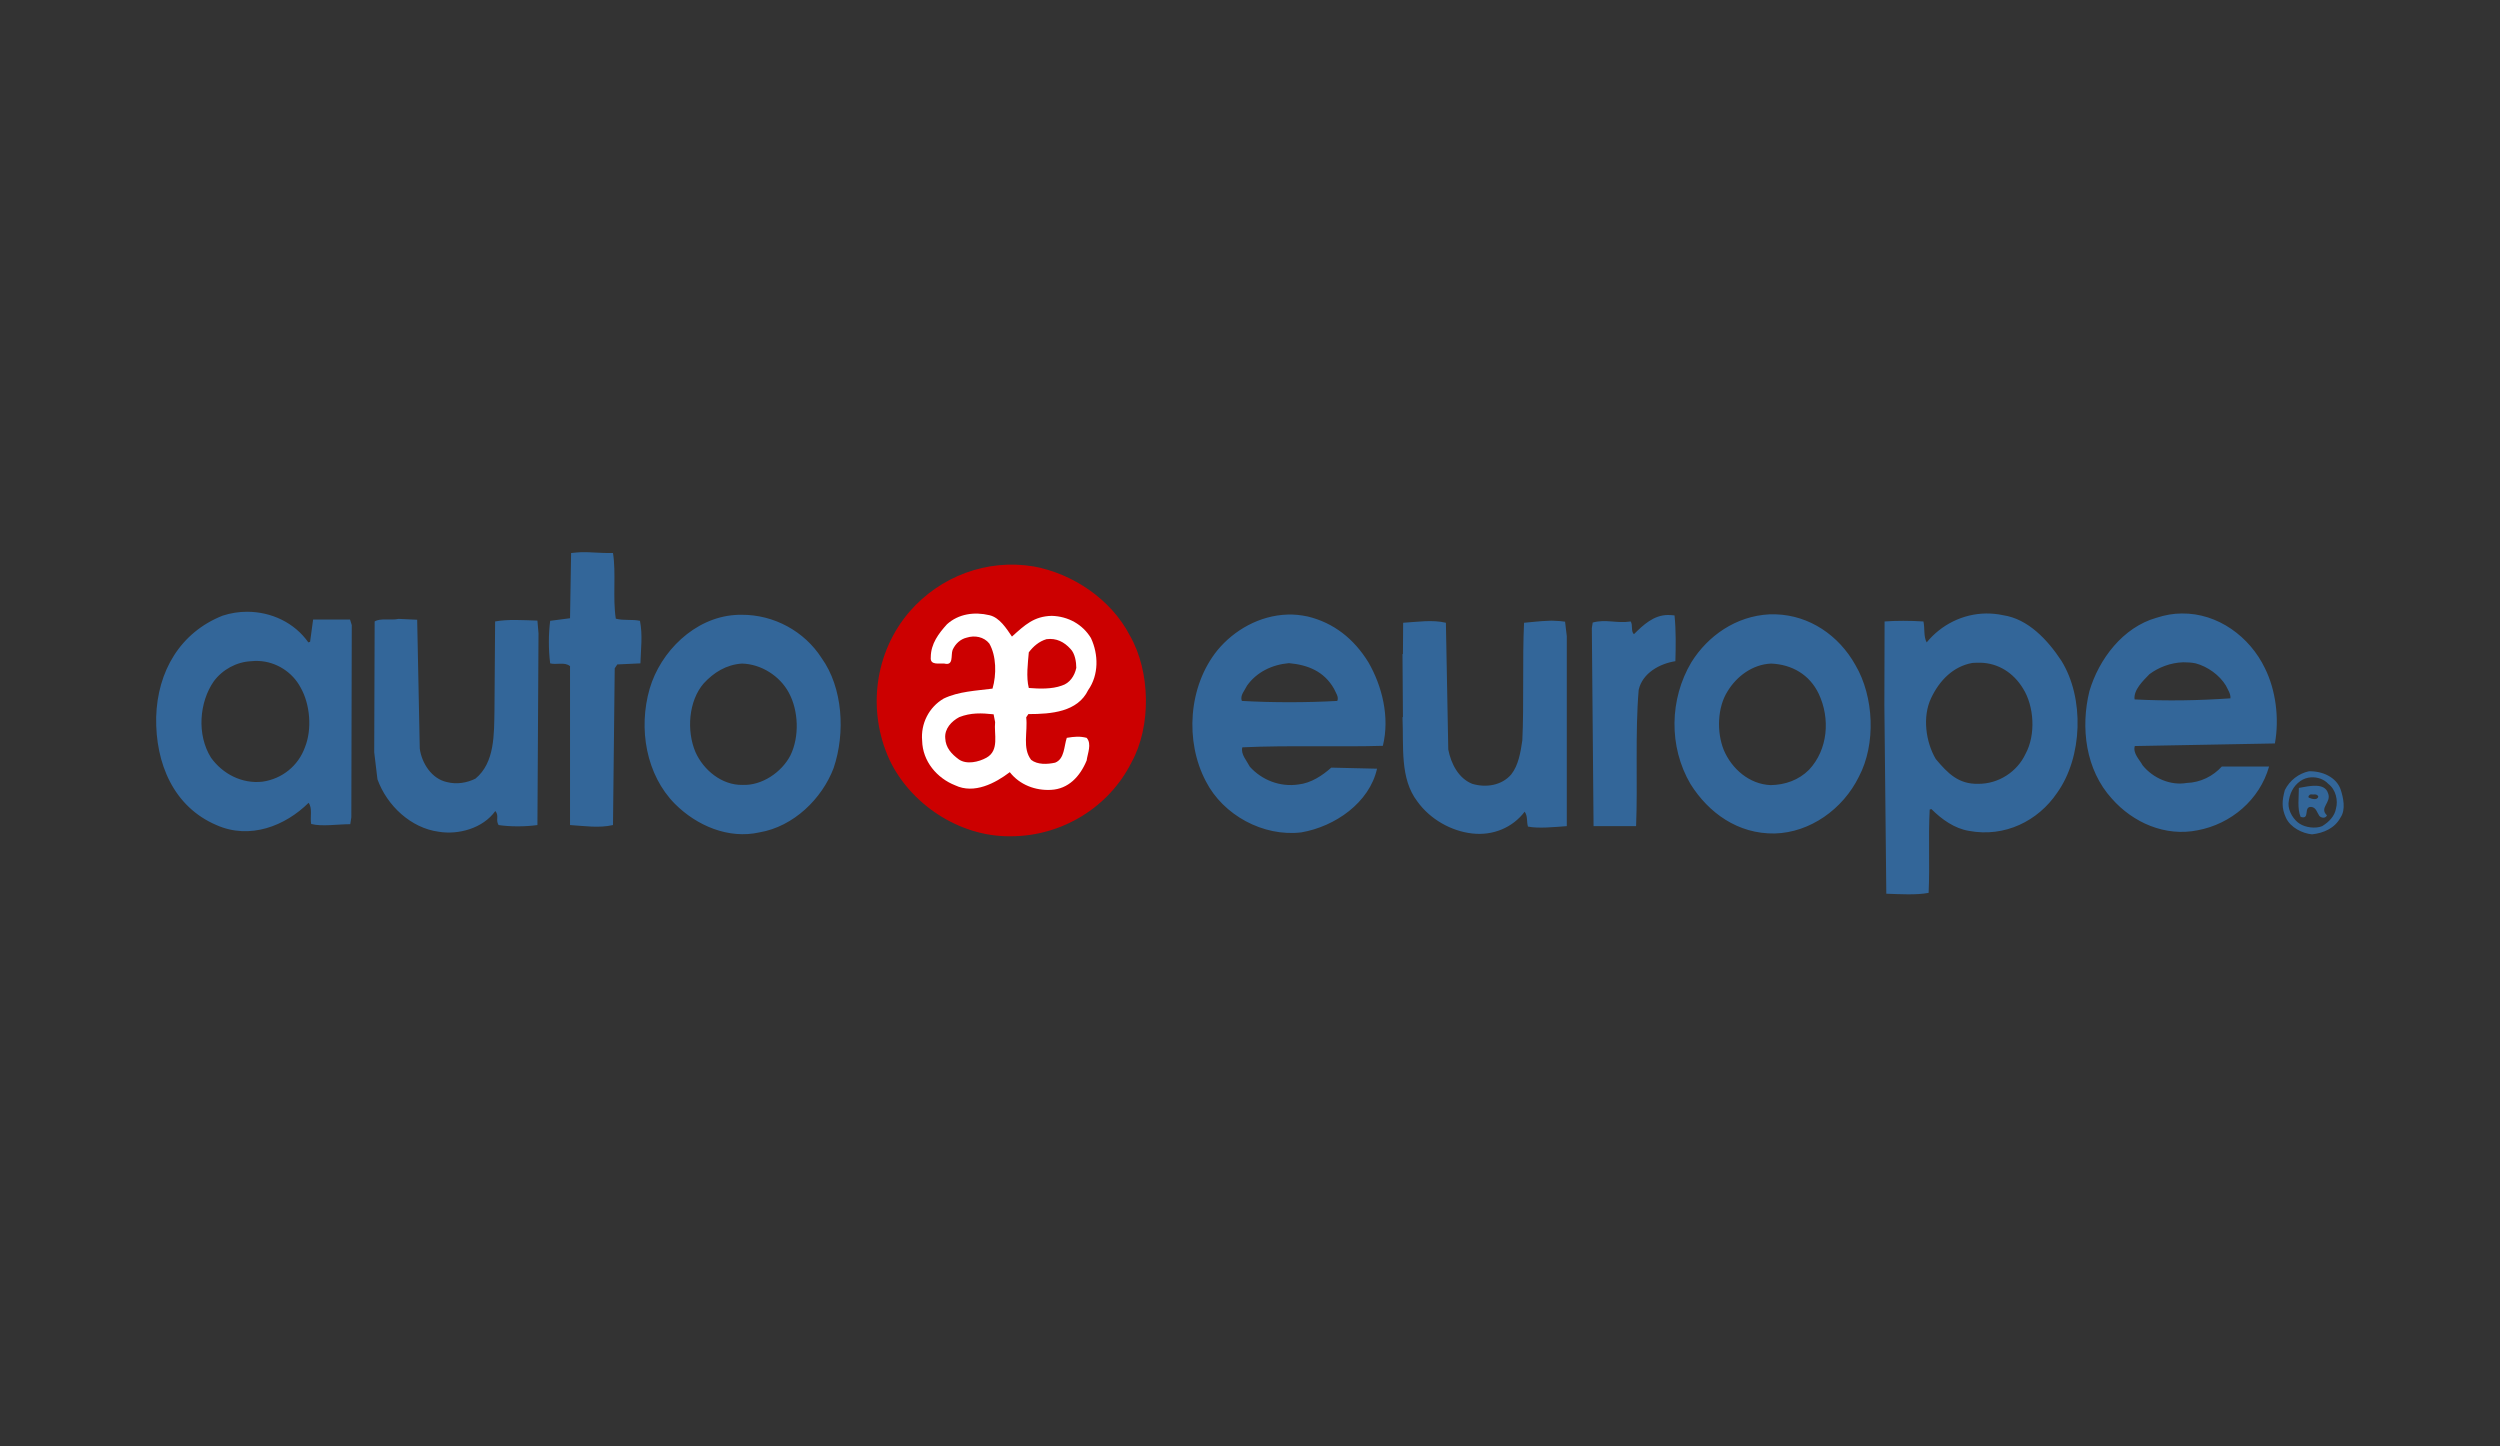 <?xml version="1.0" encoding="utf-8"?>
<!-- Generator: Adobe Illustrator 25.0.1, SVG Export Plug-In . SVG Version: 6.00 Build 0)  -->
<svg version="1.0" id="svg5355" xmlns:svg="http://www.w3.org/2000/svg"
	 xmlns="http://www.w3.org/2000/svg" xmlns:xlink="http://www.w3.org/1999/xlink" x="0px" y="0px" viewBox="0 0 1158 670"
	 style="enable-background:new 0 0 1158 670;" xml:space="preserve">
<rect x="0" y="0" width="1158" height="670" fill="#333333" stroke="none"/>
<style type="text/css">
	.st0{fill:#FFFFFF;}
	.st1{fill:#336699;}
	.st2{fill:#CC0000;}
</style>
<g id="layer1" transform="translate(-230.962,-509.834)">
	<path id="path2670" class="st0" d="M701.1,886.9c28,0,50.7-23.3,50.7-52.1c0-28.8-22.7-52.1-50.7-52.1s-54.9,24.8-54.9,53.6
		C646.3,865,673.1,886.9,701.1,886.9"/>
	<path id="path2672" class="st1" d="M500.2,765.6c-1.5,0.1-3.1,0.2-4.7,0.4l-0.5,30.2l-9.2,1.2c-0.8,6.3-0.8,13.4,0,19.7
		c2.9,0.8,6.7-0.8,9.2,1.3L495,892c6.5,0.4,13.4,1.5,19.9,0l0.8-72.6l1.2-1.8l10.7-0.5c0.2-6.7,1.1-13-0.2-19.7
		c-3.6-0.8-7.4,0-11.2-1c-1.5-9.8,0.2-21.1-1.3-30.4C508.9,766.1,504.7,765.5,500.2,765.6z M345.4,793.2c-3.8,0-7.6,0.6-11.3,1.8
		c-19.7,7.8-30.2,25.8-30.8,47c-0.4,21.6,8.2,41.6,27.9,50c15.5,6.9,31.9,0.4,42.7-10.3c1.9,2.5,0.6,6.7,1.2,9.8
		c5,1.3,12.2,0.1,18.1,0.1l0.5-3.2l0.2-89l-0.8-2.6h-17.1l-1.4,10.3l-0.8,0.3C367.4,798.3,356.7,793.2,345.4,793.2z M1151,794
		c-10.8,0.1-20.9,5.2-27.6,13.4c-1.5-2.7-0.8-6.6-1.5-9.7c-5.9-0.4-13.1-0.4-18,0l-0.1,38.8l0.9,87.3c6.1,0.2,14,0.7,19.6-0.4
		c0.6-13.4-0.2-25.2,0.5-38.6l0.8-0.2c4.8,4.8,10.7,9,17.4,10.1c16.6,3.1,32-4.6,40.8-17.6c11.9-16.6,12.7-44,2-61.2
		c-6.3-9.6-15.4-19.4-27-21.1C1156.1,794.2,1153.5,794,1151,794z M1241.6,794c-3.9,0-7.8,0.7-11.8,2c-15.5,4.4-26.6,19.1-31,33.9
		c-4.2,17-1.8,36.5,10.4,49.9c9.8,11.1,24.7,17.7,39.8,14.6c15.3-2.9,28.6-14,33-29.5h-21.9c-4,4.4-9.8,7.4-16.3,7.6
		c-7.3,1.3-15.5-2.1-20.4-8.2c-1.3-2.5-4.6-5.5-3.6-8.9l64.9-1.2c2.1-11.7,0.4-24.7-4.6-34.8C1273.1,804.8,1258.3,793.8,1241.6,794z
		 M1050.5,794.4c-15.5,0.8-28.5,10-36.1,22.2c-10.1,17-10.6,39-0.4,56.4c8.4,13.4,22,23.2,39,22.9c16.3-0.4,31.6-11.2,39-26.3
		c8-15.1,7-37.1-1.6-51.7c-7.7-13.8-21.3-23-36.8-23.5C1052.5,794.4,1051.5,794.4,1050.5,794.4z M827.4,794.5
		c-13.1,0.4-24.9,7.3-32.5,16.5c-13.6,16.8-15.1,42.3-5.4,60.7c8,15.7,26.6,25.8,44.2,23.7c15.7-2.7,31.6-13.8,35.1-29.5l-21.2-0.5
		c-4,3.6-9.4,7.2-15.2,7.8c-8.6,1.3-17-2.1-22.5-8.2c-1.5-2.9-4.3-5.8-3.5-9c21-1,45.6-0.1,65.1-0.7c3.3-13.4-0.4-27.8-6.7-38.7
		c-6.7-10.9-16.1-18.3-28.1-21.2C833.4,794.7,830.4,794.4,827.4,794.5z M574.4,794.6c-1,0-2,0-3,0.1c-18.8,1.3-34.5,17-39.5,34.1
		c-5.4,18.6-1.6,40,11.7,53.4c10.1,10.1,24.8,16.4,39.1,13.2c15.9-2.7,29-15.6,34.4-29.8c5.5-16.3,4.3-37.2-5.6-51
		C603.6,802.3,589.5,794.5,574.4,794.6z M1003.6,794.7c-6.6,0-11.5,4.6-15.8,8.9c-1.5-1.3-0.4-4.2-1.5-5.9c-6.5,1-11.5-1.2-17.6,0.5
		l-0.4,2.6l0.8,91.7h19.7c0.8-19.7-0.5-43.2,1.2-63.1c1.7-7.8,9.8-12.2,17-13.3c0.2-6.9,0.3-14.3-0.4-21.2
		C1005.5,794.8,1004.6,794.7,1003.6,794.7z M415.6,796.5c-3.6,0.8-8.4-0.5-11.1,1.2l-0.2,60.6l1.5,12.5
		c4.4,12.2,15.5,22.6,28.4,24.3c9,1.5,20.4-1.5,26.2-9.6c1.9,2.3,0,4,1.5,6.5c5.4,0.8,12.3,0.8,18,0l0.5-88.8l-0.5-5.9
		c-6.5-0.2-13.8-0.7-19.6,0.4l-0.3,41.3c-0.2,10.9,0.2,24.1-8.8,31.5c-3.8,1.9-8.6,2.8-13.2,1.6c-7.1-1.5-11.7-8.8-12.6-15.5
		l-1.2-59.7L415.6,796.5z M947.9,797.4c-3.6,0.1-7.3,0.6-11,0.9c-0.8,16.8,0,38.3-0.8,54.5c-0.8,5.5-1.8,11.5-5.1,15.7
		c-4.4,5.2-11.8,6.3-18.1,4.4c-6.3-2.5-9.8-9.2-11.1-15.9l-1.1-58.7c-6.3-1.5-13.1-0.4-19.8,0l-0.1,14.5h-0.2l0.2,29.2h-0.2
		c0.6,13.8-1.3,28.4,6.9,39.1c5.9,8.2,15.6,13.7,25.4,14.8c9.6,1.1,18.7-2.7,24.3-10.1c1.5,2.3,0.8,4.2,1.5,6.9
		c4.8,1,12.5,0.2,18-0.2v-88l-0.8-6.7c-1.5-0.2-3.1-0.4-4.6-0.4C950.2,797.3,949.1,797.3,947.9,797.4z M350.9,816
		c8,0.4,15.5,5.1,19.3,12.3c4.4,7.7,5.4,19.3,2,27.7c-3.1,8.6-10.6,14.6-19.6,15.9c-9.6,1.1-18.5-3.6-23.9-11.1
		c-6.7-10.7-5.4-25.8,1.3-35.4c4-5.4,10.5-9,17.4-9.3C348.6,816,349.8,815.9,350.9,816z M1242.2,816.6c1.9,0,3.9,0.1,5.8,0.5
		c5.6,1.5,11.1,5.5,14,10.3c0.8,1.7,2.3,3.8,2.1,5.9c-14.4,1-29.5,1.3-44.4,0.5c-0.6-4.4,4.1-8.8,6.9-11.7
		C1230.9,818.9,1236.4,816.8,1242.2,816.6z M1148.3,816.8c8.3,0.2,15.3,4.7,19.7,11.9c5.2,8.2,6,21.5,1.2,30.3
		c-3.8,8.2-12.4,14-22,13.9c-9,0.2-14-4.8-19.6-11.5c-4.6-7.8-6.3-19.6-2.1-28.3c3.8-8,10.1-14.6,19.1-16.2
		C1145.9,816.8,1147.1,816.8,1148.3,816.8z M828,817c8.8,0.8,16.3,3.8,20.9,11.9c0.8,1.9,2.3,3.7,1.5,5.6c-14.2,0.8-30.2,0.8-44.2,0
		c-1-2.5,1.3-4.8,2.4-7.1C813,821.2,820.1,817.7,828,817z M574.6,817.2c9,0.2,17.6,5.8,21.7,13.4c4.6,8.4,5,20.5,0.8,29.1
		c-4,7.8-13.2,14.1-22.2,13.7c-9.6,0.2-18.1-6.9-21.8-15.2c-4.2-9.9-3.2-23.7,3.8-31.8C561.5,821.4,567.3,817.7,574.6,817.2z
		 M1051.3,817.2c9.8,0.4,17.9,5.2,22.1,14c5.4,11.5,4.3,25.8-4.5,35.2c-4.8,4.8-11.1,7-17.8,7.1c-9.8-0.4-18-7.5-21.7-16.3
		c-3.3-8.2-3-19.7,1.8-27.2C1035.4,823.1,1042.7,817.6,1051.3,817.2z M1300.4,867.1c-4.6,1-8.8,4.1-11.1,8.7
		c-1.3,4.8-1.6,8.2,0.5,12.8c2.1,4.6,7.7,7.3,12.1,7.7c5.4-0.6,10.5-2.8,13.2-7.8c2.5-3.6,1.3-9.3,0-13.1
		C1313.1,869.8,1306.6,866.9,1300.4,867.1z M1301.4,869.9c3-0.2,6.1,0.9,8,3c3.6,2.7,4.6,7.8,3.6,11.4c-0.6,3.6-3.3,6.3-6.4,8.2
		c-3.1,1.3-7.8,0.6-10.4-1.1c-2.5-1.5-5.4-5.6-5.2-9.5c0.4-4.4,2.2-8,5.5-10.3C1297.9,870.6,1299.7,870,1301.4,869.9z M1303.8,873.8
		c-0.8,0-1.7,0-2.5,0.1c-2,0.2-4.1,0.7-5.5,0.9c0,4.4-0.8,9.6,0.8,13.4c4.6,1.5,1.1-4.8,4.9-4.6c2.3,0.2,2.7,2.6,3.8,4.2
		c1,1,2.9,1.2,3.5-0.3c-3.8-3.6,2.3-5.9,0.5-10.3C1308.5,874.7,1306.3,873.9,1303.8,873.8z M1301.4,877.8c1,0.2,2.8-0.5,3.4,1
		c-0.4,1.9-3.1,1.1-4.4,0.5C1299.9,878.8,1300.7,877.8,1301.4,877.8z"/>
	<path id="path2680" class="st2" d="M691.2,840.7c-5.7-0.6-10.5-0.8-15.9,1.3c-3.6,1.9-6.9,5.4-6.5,9.8c0.2,4.4,2.9,7.3,6.3,9.8
		c3.6,2.5,9.2,1.2,12.8-0.8c6.1-3.4,3.4-10.9,4-16.5L691.2,840.7z M715.7,805.9c-3.4,1-6.1,3.3-8.2,6.1c-0.4,4.8-1.3,11.5,0,16.5
		c4.8,0.4,10.7,0.6,15.3-1.1c3.6-1.1,5.9-4.4,6.7-8.2c0-2.7-0.6-6.7-2.7-8.8C723.9,807.2,720.3,805.3,715.7,805.9 M689.3,794.8
		c-7.1-1.7-14.4-0.6-19.7,4.2c-3.8,4.2-7.5,9-7.5,15.3c-0.4,3.8,3.8,2.7,6.3,2.9c4.4,1.1,2.9-3.8,3.8-6.3c1.3-2.9,3.6-5,6.5-5.7
		c3.8-1.2,8-0.4,10.5,2.7c3.3,5.7,3.4,14.4,1.5,20.9c-7.7,1-15.7,1.3-22.6,4.6c-6.9,4-10.7,11.7-10,19.5c0.2,9.6,6.9,17.4,15.3,20.7
		c8.8,4.2,18.6-1,25.3-6.1c4.6,5.9,11.9,8.6,19.1,8.2c8-0.4,13.4-6.1,16.5-13.6c0.4-3.2,2.5-7.7,0-10.5c-3.2-0.8-5.5-0.6-9.2,0
		c-1.3,3.8-1,9.8-5.4,11.5c-3.6,0.8-8.2,1-11.1-1.3c-4.2-5.4-1.5-13-2.3-19.7l1-1.5c10.7,0,22.8-1,27.7-11.1
		c5-7.1,4.8-16.6,1.3-24.1c-3.8-6.3-10.5-10.1-18.2-10.3c-8.2,0.2-12.4,4.2-18.4,9.6C697.1,800.9,694,795.9,689.3,794.8
		 M754.3,804.2c9.6,16.6,10,42.1,0.8,58.7c-10.3,20.7-32.2,34.4-56.3,34.3c-23.7,0.2-46.3-15.1-55.9-35.6
		c-10.3-22.6-6.9-49.6,9.4-68.5c14.2-16.3,35.8-24.5,57.4-20.9C727.9,775.5,745.7,787.5,754.3,804.2"/>
</g>
</svg>
